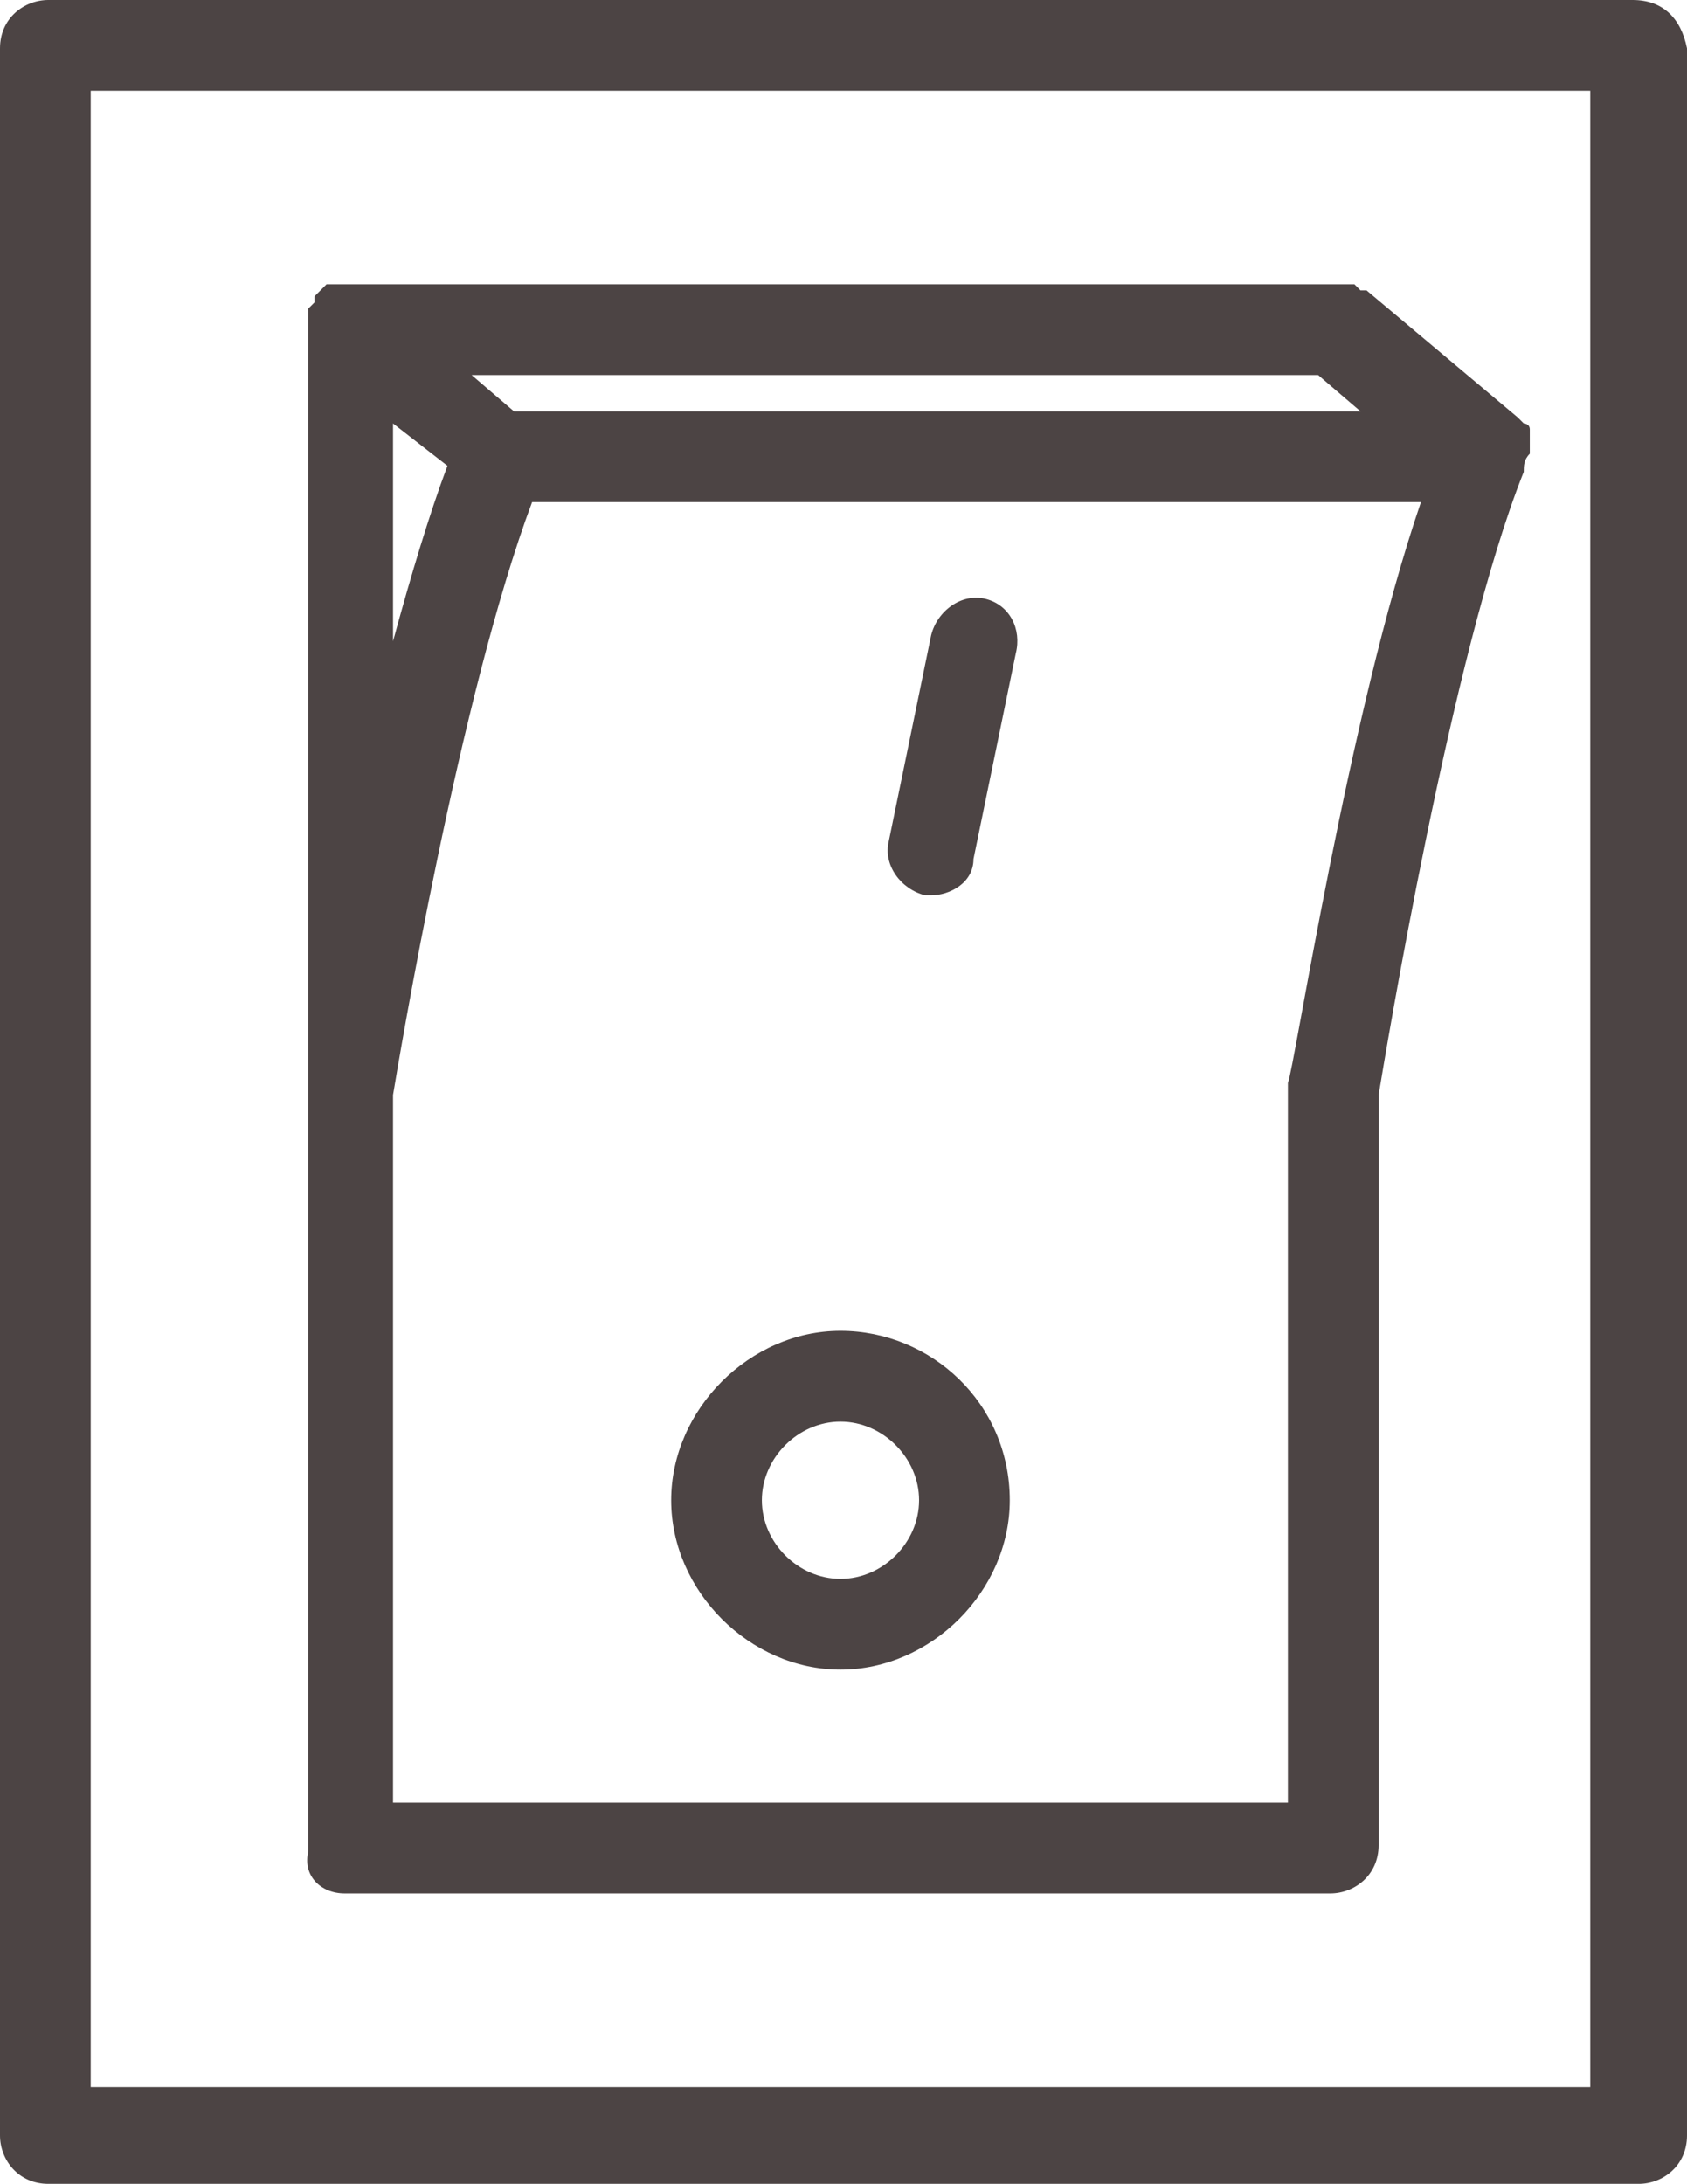 <?xml version="1.0" encoding="UTF-8" standalone="no"?><svg xmlns="http://www.w3.org/2000/svg" xmlns:xlink="http://www.w3.org/1999/xlink" fill="#4c4444" height="36.1" preserveAspectRatio="xMidYMid meet" version="1" viewBox="18.1 14.0 27.9 36.1" width="27.9" zoomAndPan="magnify"><g id="change1_1"><path d="M45.1,14H18.9c-0.4,0-0.8,0.3-0.8,0.8v34.5c0,0.4,0.3,0.8,0.8,0.8h26.3c0.4,0,0.8-0.3,0.8-0.8V14.8 C45.9,14.3,45.6,14,45.1,14z M44.4,48.5H19.6v-33h24.8V48.5z" fill="inherit"/><path d="M23.8,45.3h16.3c0.4,0,0.8-0.3,0.8-0.8V32.1c0.1-0.6,1.2-7.3,2.4-10.3c0-0.1,0-0.2,0.1-0.3c0,0,0,0,0,0c0,0,0,0,0-0.1 c0-0.1,0-0.1,0-0.2c0,0,0-0.1,0-0.1c0-0.1-0.1-0.1-0.1-0.1c0,0,0,0-0.1-0.1c0,0,0,0,0,0l-2.5-2.1c0,0-0.1,0-0.1,0 c0,0-0.1-0.1-0.1-0.1c-0.1,0-0.1,0-0.2,0c0,0-0.1,0-0.1,0H23.8c0,0,0,0,0,0c-0.1,0-0.1,0-0.2,0c0,0-0.1,0-0.1,0 c0,0-0.1,0.1-0.1,0.1c0,0-0.1,0.1-0.1,0.1c0,0,0,0,0,0c0,0,0,0.1,0,0.1c0,0-0.1,0.1-0.1,0.1c0,0.1,0,0.1,0,0.2c0,0,0,0.1,0,0.1 v25.2C23.1,45,23.4,45.3,23.8,45.3z M24.6,21l0.9,0.7c-0.3,0.8-0.6,1.8-0.9,2.9V21z M39.9,20.2l0.7,0.6h-14l-0.7-0.6H39.9z M39.4,43.8H24.6V32.1c0.1-0.6,1.1-6.6,2.3-9.8h14.7c-1.2,3.5-2.1,9.4-2.2,9.6c0,0,0,0,0,0.1c0,0,0,0,0,0.1V43.8z" fill="inherit"/><path d="M34.4,23.9c-0.4-0.1-0.8,0.2-0.9,0.6l-0.7,3.4c-0.1,0.4,0.2,0.8,0.6,0.9c0,0,0.1,0,0.1,0c0.3,0,0.7-0.2,0.7-0.6l0.7-3.4 C35,24.4,34.8,24,34.4,23.9z" fill="inherit"/><path d="M32,36c-1.5,0-2.8,1.3-2.8,2.8c0,1.5,1.3,2.8,2.8,2.8s2.8-1.3,2.8-2.8C34.8,37.2,33.5,36,32,36z M32,40.1 c-0.7,0-1.3-0.6-1.3-1.3c0-0.7,0.6-1.3,1.3-1.3c0.7,0,1.3,0.6,1.3,1.3C33.3,39.5,32.7,40.1,32,40.1z" fill="inherit"/></g></svg>